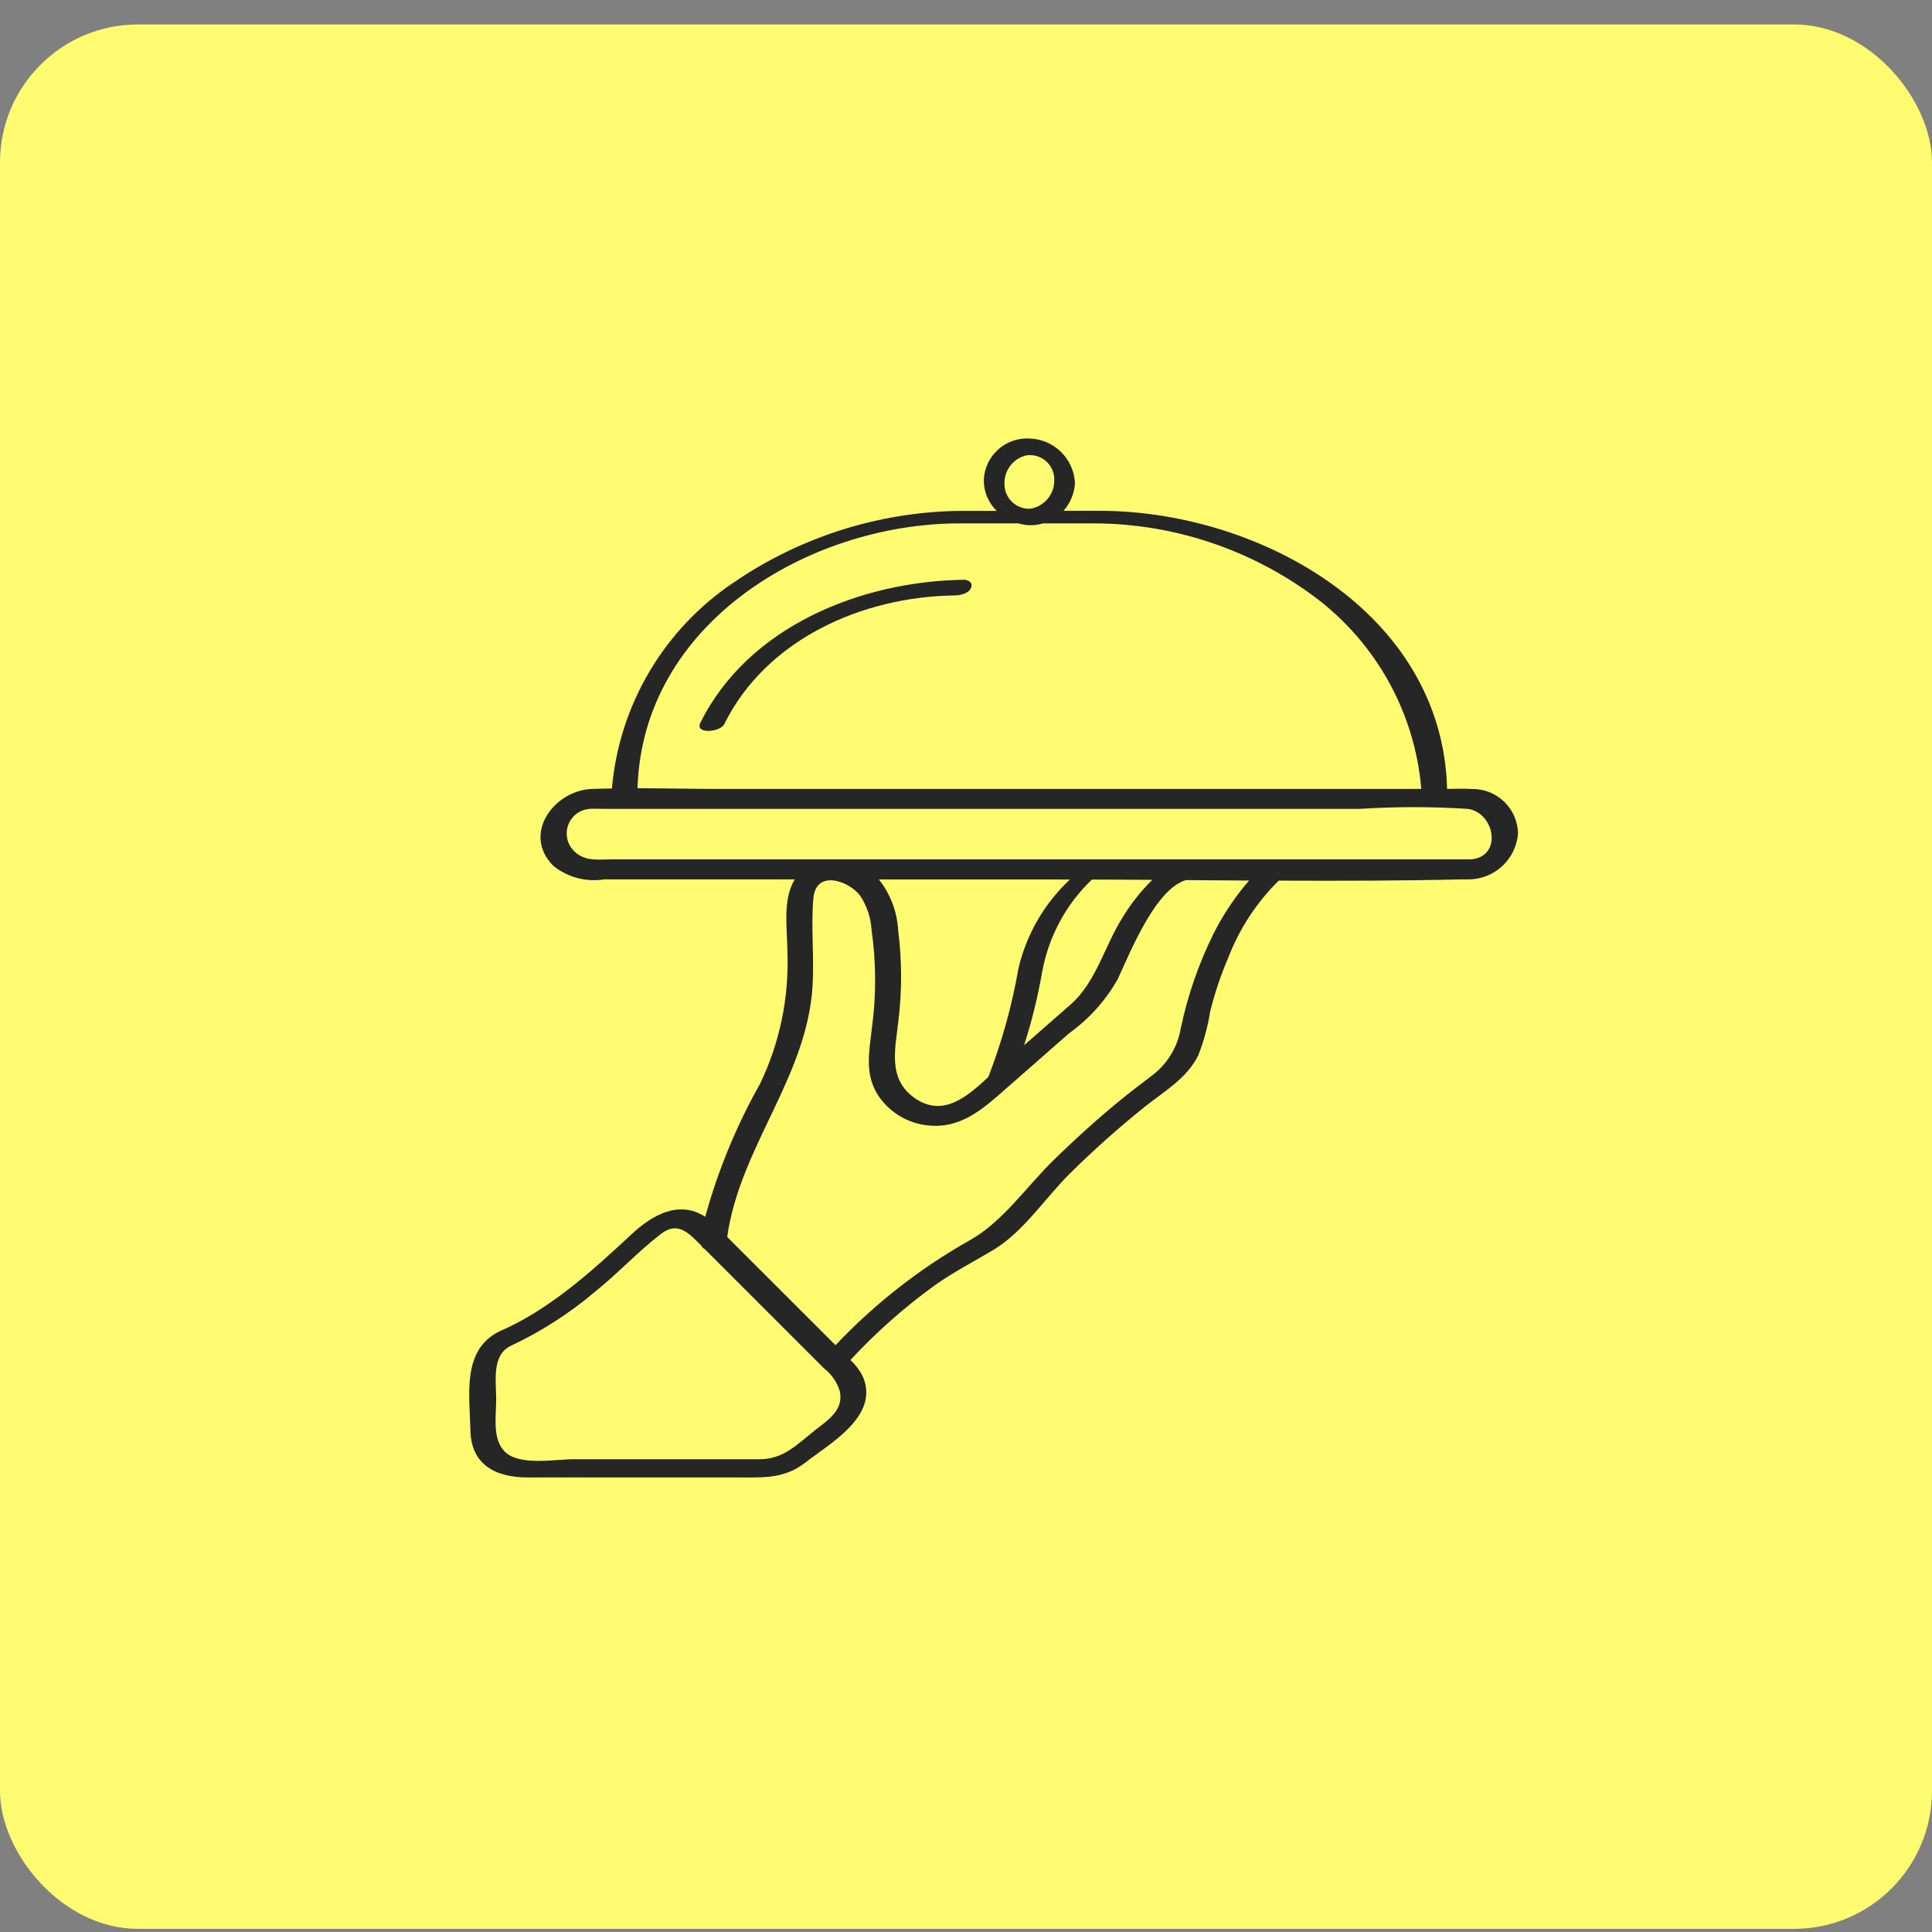 <svg xmlns="http://www.w3.org/2000/svg" width="70" height="70" viewBox="0 0 70 70" fill="none"><rect x="0" y="0" width="70" height="70" fill="#808080" stroke="none"/><rect y="0.886" width="70" height="69" rx="5" fill="#FFFC71"></rect><g clip-path="url(#clip0_1155_156)"><path d="M53.347 28.587C53.044 28.568 52.736 28.579 52.431 28.583C52.268 22.215 45.683 18.548 39.926 18.507H38.532C38.784 18.227 38.93 17.869 38.948 17.493C38.899 16.603 38.171 15.902 37.279 15.887C36.414 15.85 35.683 16.521 35.645 17.387C35.645 17.399 35.645 17.412 35.644 17.424C35.65 17.833 35.817 18.223 36.111 18.509H35.064C32.039 18.489 29.081 19.394 26.585 21.103C24.059 22.794 22.435 25.539 22.17 28.568C21.927 28.572 21.683 28.575 21.44 28.585C20.068 28.641 18.902 30.224 20.05 31.373C20.565 31.787 21.232 31.965 21.885 31.863H28.795C28.34 32.594 28.53 33.695 28.529 34.503C28.591 36.146 28.253 37.779 27.541 39.262C26.684 40.782 26.015 42.403 25.552 44.085C24.587 43.463 23.615 44.036 22.878 44.723C21.458 46.047 19.892 47.468 18.084 48.243C16.728 48.924 17.017 50.538 17.043 51.818C17.069 53.099 17.99 53.531 19.122 53.531H26.766C27.667 53.531 28.417 53.585 29.181 52.99C30.084 52.288 31.823 51.325 31.287 49.934C31.176 49.684 31.015 49.46 30.811 49.278C31.731 48.284 32.748 47.382 33.844 46.587C34.547 46.084 35.297 45.706 36.03 45.262C37.088 44.62 37.881 43.392 38.761 42.522C39.622 41.67 40.527 40.863 41.472 40.105C42.177 39.542 43.004 39.076 43.416 38.236C43.617 37.722 43.762 37.186 43.849 36.641C44.015 35.972 44.235 35.318 44.508 34.685C44.912 33.64 45.534 32.694 46.33 31.907C48.54 31.916 50.749 31.913 52.956 31.862H53.219C54.156 31.854 54.93 31.129 55.001 30.195C54.982 29.297 54.245 28.581 53.348 28.587L53.347 28.587ZM37.182 16.501C37.663 16.426 38.114 16.755 38.188 17.236C38.198 17.298 38.201 17.36 38.197 17.423C38.194 17.928 37.823 18.357 37.323 18.433C36.83 18.453 36.414 18.069 36.394 17.576C36.393 17.548 36.393 17.52 36.394 17.492C36.396 17.02 36.722 16.611 37.18 16.501H37.182ZM34.718 18.963H36.894C37.008 18.996 37.126 19.017 37.244 19.026C37.431 19.037 37.62 19.016 37.8 18.963H39.454C42.291 18.933 45.066 19.801 47.38 21.444C49.745 23.095 51.254 25.712 51.497 28.585H26.127C25.121 28.585 24.109 28.561 23.099 28.559C23.271 22.609 29.254 18.99 34.718 18.963ZM39.561 31.869C40.291 31.869 41.021 31.873 41.751 31.879C41.33 32.291 40.965 32.755 40.661 33.26C40.012 34.292 39.715 35.584 38.787 36.398L37.105 37.871C37.386 36.993 37.607 36.098 37.764 35.19C38 33.922 38.628 32.761 39.56 31.87L39.561 31.869ZM36.903 35.074C36.669 36.423 36.302 37.746 35.808 39.023C35.057 39.718 34.179 40.498 33.155 39.794C32.132 39.091 32.448 37.967 32.557 36.934C32.684 35.862 32.679 34.778 32.542 33.707C32.505 33.035 32.262 32.391 31.844 31.864H37.9C38.188 31.864 38.474 31.864 38.764 31.868C37.841 32.73 37.194 33.846 36.903 35.075V35.074ZM29.515 51.83C28.864 52.351 28.381 52.871 27.52 52.871H20.769C20.102 52.871 18.811 53.126 18.28 52.587C17.83 52.128 17.978 51.286 17.978 50.7C17.978 50.062 17.806 49.114 18.489 48.771C19.589 48.256 20.617 47.598 21.545 46.814C22.378 46.15 23.113 45.346 23.957 44.7C24.514 44.275 24.899 44.62 25.282 45.004L25.41 45.132C25.436 45.189 25.482 45.234 25.538 45.26L29.861 49.583C30.134 49.795 30.334 50.088 30.432 50.42C30.564 51.118 29.981 51.459 29.516 51.83L29.515 51.83ZM43.967 33.831C43.432 34.913 43.036 36.057 42.786 37.236C42.669 37.949 42.274 38.586 41.689 39.007C41.363 39.258 41.033 39.504 40.713 39.763C39.827 40.479 38.982 41.244 38.167 42.041C37.186 42.998 36.324 44.279 35.123 44.945C33.325 45.96 31.689 47.239 30.272 48.739L29.391 47.858L26.452 44.922C26.417 44.887 26.382 44.85 26.348 44.813C26.81 41.551 29.241 39.036 29.441 35.717C29.505 34.667 29.378 33.596 29.47 32.551C29.561 31.506 30.721 31.895 31.156 32.438C31.402 32.806 31.547 33.231 31.576 33.672C31.748 34.869 31.752 36.085 31.586 37.284C31.486 38.14 31.323 38.933 31.826 39.702C32.231 40.303 32.88 40.695 33.601 40.774C34.675 40.902 35.452 40.318 36.202 39.661L38.732 37.441C39.457 36.922 40.06 36.25 40.499 35.474C40.986 34.415 41.88 32.204 42.97 31.888C43.732 31.894 44.493 31.899 45.256 31.904C44.748 32.491 44.315 33.139 43.967 33.832V33.83V33.831ZM53.285 31.136H22.185C21.704 31.136 21.218 31.222 20.835 30.869C20.465 30.542 20.429 29.978 20.756 29.608C20.912 29.431 21.13 29.323 21.365 29.307C21.52 29.294 21.684 29.307 21.84 29.307H49.264C50.568 29.223 51.876 29.223 53.18 29.307C54.157 29.439 54.46 31.043 53.287 31.138L53.285 31.136V31.136Z" fill="#262626"></path><path d="M26.242 26.234C27.77 23.151 31.257 21.62 34.57 21.575C34.761 21.575 35.084 21.517 35.177 21.313C35.263 21.126 35.104 21.003 34.917 21.006C31.198 21.06 27.108 22.69 25.374 26.191C25.166 26.609 26.093 26.535 26.242 26.235V26.234Z" fill="#262626"></path></g><defs><clipPath id="clip0_1155_156"><rect width="38" height="37.645" fill="white" transform="translate(17 15.886)"></rect></clipPath></defs></svg>